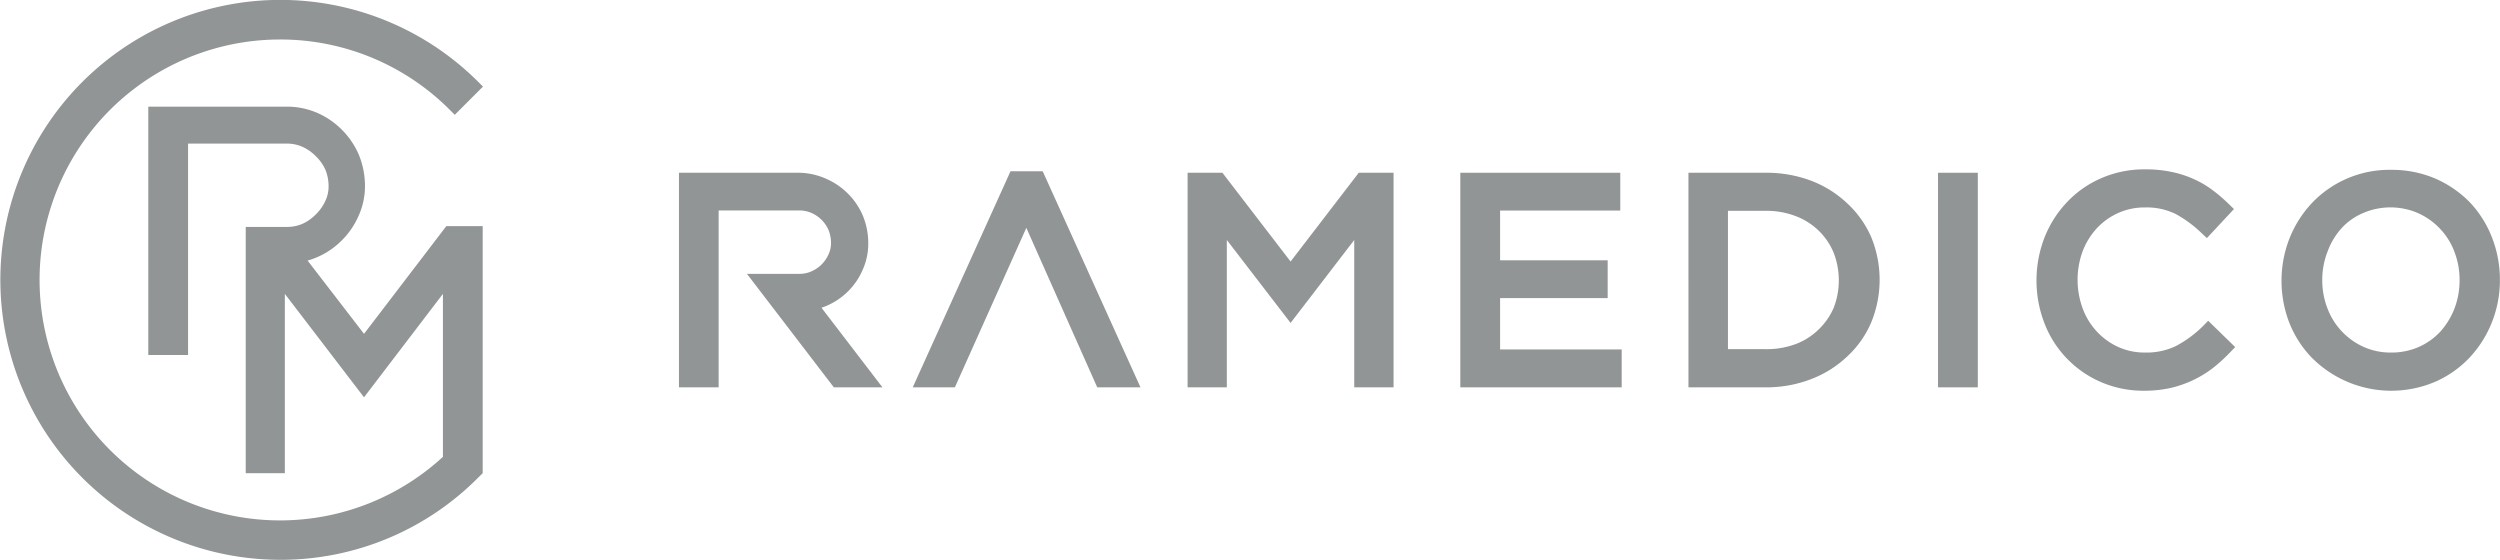 <svg xmlns="http://www.w3.org/2000/svg" viewBox="0 0 265.85 59.56"><defs><style>.cls-1{fill:#919596;}</style></defs><g id="レイヤー_2" data-name="レイヤー 2"><g id="moji"><polygon class="cls-1" points="159.52 31.7 170.96 31.7 170.96 27.68 159.52 27.68 159.52 22.39 172.3 22.39 172.3 18.37 155.29 18.37 155.29 41.19 172.45 41.19 172.45 37.16 159.52 37.16 159.52 31.7"/><polygon class="cls-1" points="137.24 27.81 129.99 18.37 126.29 18.37 126.29 41.19 130.46 41.19 130.46 25.52 137.24 34.34 144.01 25.52 144.01 41.19 148.19 41.19 148.19 18.37 144.49 18.37 137.24 27.81"/><polygon class="cls-1" points="107.46 18.21 97.06 41.19 101.54 41.19 109.14 24.23 116.68 41.19 121.28 41.19 110.88 18.21 107.46 18.21"/><path class="cls-1" d="M234.21,34.73a12.2,12.2,0,0,1-2.83,2.07,7.23,7.23,0,0,1-3.29.69,6.8,6.8,0,0,1-2.83-.59A7.12,7.12,0,0,1,223,35.28a7.34,7.34,0,0,1-1.52-2.46,8.82,8.82,0,0,1,0-6.13A7.62,7.62,0,0,1,223,24.25a7.05,7.05,0,0,1,2.27-1.61,6.84,6.84,0,0,1,2.84-.58,7,7,0,0,1,3.26.7A12.73,12.73,0,0,1,234,24.68l.68.64,2.88-3.09-.66-.64a16.31,16.31,0,0,0-1.71-1.44,10.18,10.18,0,0,0-2-1.15,11.23,11.23,0,0,0-2.32-.73,13.27,13.27,0,0,0-2.78-.26,11.35,11.35,0,0,0-4.62.93,11,11,0,0,0-3.66,2.55,11.72,11.72,0,0,0-2.39,3.75,12.65,12.65,0,0,0,0,9.17,11.15,11.15,0,0,0,6,6.22,11.31,11.31,0,0,0,4.57.92,12.77,12.77,0,0,0,2.81-.29,11.69,11.69,0,0,0,4.45-2.07,16.57,16.57,0,0,0,1.79-1.61l.65-.67-2.87-2.8Z"/><path class="cls-1" d="M265,25.26a11.52,11.52,0,0,0-2.36-3.75A11.7,11.7,0,0,0,259,19a11.82,11.82,0,0,0-4.73-.94,11.37,11.37,0,0,0-8.44,3.55,11.93,11.93,0,0,0-2.37,3.75,12.42,12.42,0,0,0,0,9A11.31,11.31,0,0,0,245.8,38,11.92,11.92,0,0,0,259,40.58,11.24,11.24,0,0,0,262.64,38,11.89,11.89,0,0,0,265,34.24a12.1,12.1,0,0,0,.84-4.49A12.29,12.29,0,0,0,265,25.26Zm-4,7.57a8,8,0,0,1-1.51,2.45,7,7,0,0,1-2.29,1.62,7.15,7.15,0,0,1-2.92.59,7,7,0,0,1-2.93-.6,7.32,7.32,0,0,1-3.85-4.1,8.25,8.25,0,0,1-.55-3,8.16,8.16,0,0,1,.55-3A7.54,7.54,0,0,1,249,24.27a6.55,6.55,0,0,1,2.28-1.61,7.37,7.37,0,0,1,5.85,0,7.35,7.35,0,0,1,2.32,1.64A7.21,7.21,0,0,1,261,26.77a8.25,8.25,0,0,1,.55,3A8.35,8.35,0,0,1,261,32.83Z"/><path class="cls-1" d="M196.43,21.62a11.54,11.54,0,0,0-3.83-2.4,13.42,13.42,0,0,0-4.84-.85h-8.21V41.19h8.21a13.23,13.23,0,0,0,4.85-.88,11.59,11.59,0,0,0,3.82-2.4A10.56,10.56,0,0,0,199,34.25a11.95,11.95,0,0,0,0-9A10.63,10.63,0,0,0,196.43,21.62ZM195,32.72A7.11,7.11,0,0,1,193.43,35,7,7,0,0,1,191,36.57a8.8,8.8,0,0,1-3.25.56h-4V22.42h4A8.58,8.58,0,0,1,191,23a7.06,7.06,0,0,1,2.43,1.56A6.93,6.93,0,0,1,195,26.9a8.11,8.11,0,0,1,0,5.82Z"/><rect class="cls-1" x="206.09" y="18.37" width="4.23" height="22.82"/><path class="cls-1" d="M87.83,32.55A7.31,7.31,0,0,0,90.16,31a7.19,7.19,0,0,0,1.59-2.34,6.68,6.68,0,0,0,.58-2.68,7.66,7.66,0,0,0-.58-3.06,7.35,7.35,0,0,0-1.59-2.34A7.53,7.53,0,0,0,87.83,19,7.37,7.37,0,0,0,85,18.37H72.2V41.19h4.22V22.38H85a3.18,3.18,0,0,1,1.28.26,3.62,3.62,0,0,1,1.09.74,3.56,3.56,0,0,1,.74,1.09,3.72,3.72,0,0,1,.26,1.47,2.87,2.87,0,0,1-.26,1.1,3.52,3.52,0,0,1-.74,1.08,3.45,3.45,0,0,1-1.09.74,3,3,0,0,1-1.28.26H79.43l9.24,12.07h5.17l-6.48-8.46Z"/><path class="cls-1" d="M51.33,50.32V24.05H47.46L38.71,35.5l-6-7.79a8.32,8.32,0,0,0,3.64-2.15,8.4,8.4,0,0,0,1.8-2.65,7.6,7.6,0,0,0,.66-3,8.69,8.69,0,0,0-.66-3.47A8.54,8.54,0,0,0,33.73,12a8.11,8.11,0,0,0-3.25-.66H15.77V37.75H20V15.27h10.5a4.08,4.08,0,0,1,1.68.35,4.63,4.63,0,0,1,1.41,1,4.56,4.56,0,0,1,1,1.4,4.64,4.64,0,0,1,.35,1.9,3.61,3.61,0,0,1-.35,1.46,4.63,4.63,0,0,1-1,1.41,4.71,4.71,0,0,1-1.4,1,4.07,4.07,0,0,1-1.68.34H26.13V50.32h4.16V31.25l8.42,11,8.39-11V48.58A25.57,25.57,0,1,1,29.78,4.2a25.42,25.42,0,0,1,18.07,7.5l.51.51,3-3-.51-.51a29.77,29.77,0,1,0-21,50.83,29.57,29.57,0,0,0,21-8.74l.51-.5Z"/></g></g></svg>